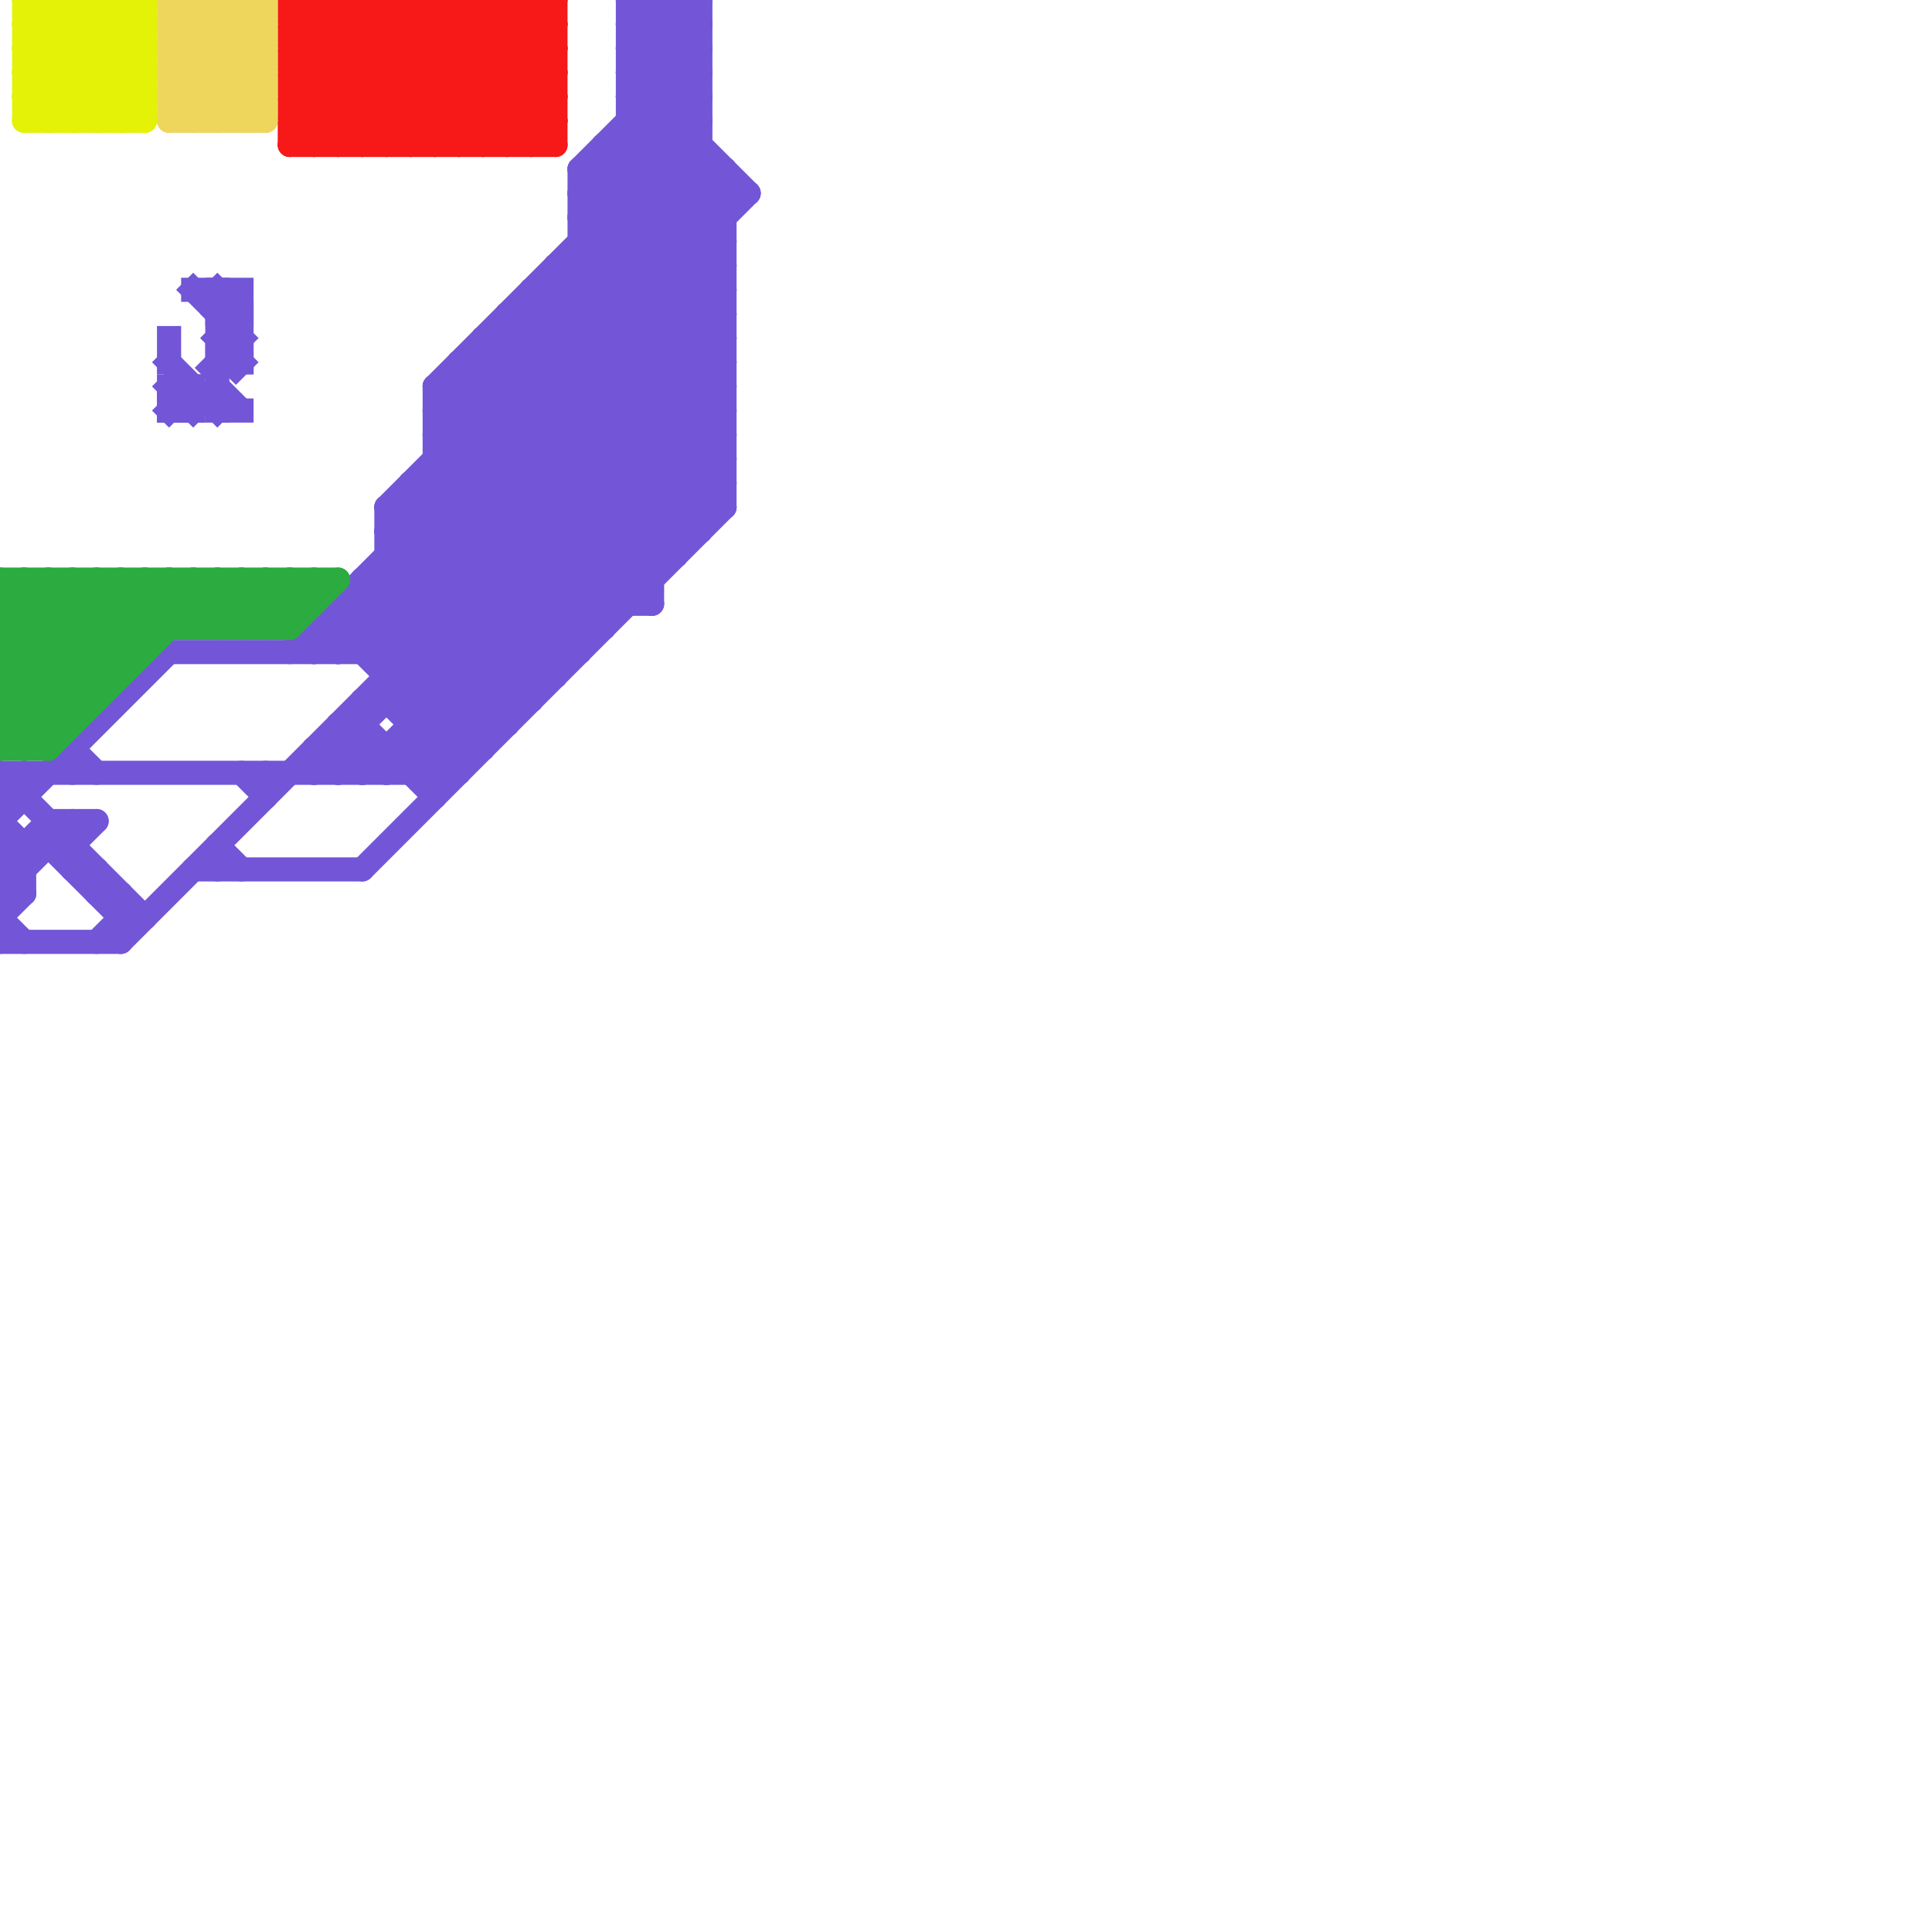 
<svg version="1.1" xmlns="http://www.w3.org/2000/svg" viewBox="0 0 80 80">
<style>line { stroke-width: 1; fill: none; stroke-linecap: round; stroke-linejoin: round; } .c0 { stroke: #7256d7 } .c1 { stroke: #f71818 } .c2 { stroke: #e3f207 } .c3 { stroke: #eed65d } .c4 { stroke: #2bab40 } .w1 { stroke-width: 1; }.l1 { stroke-dasharray: 1 1.5; stroke-linecap: square; }</style><line class="c0 " x1="0" y1="34" x2="1" y2="35"/><line class="c0 " x1="14" y1="30" x2="15" y2="30"/><line class="c0 " x1="13" y1="31" x2="14" y2="32"/><line class="c0 " x1="16" y1="23" x2="22" y2="29"/><line class="c0 " x1="24" y1="10" x2="30" y2="10"/><line class="c0 " x1="16" y1="21" x2="16" y2="29"/><line class="c0 " x1="18" y1="17" x2="29" y2="6"/><line class="c0 " x1="26" y1="3" x2="29" y2="0"/><line class="c0 " x1="24" y1="8" x2="31" y2="8"/><line class="c0 " x1="14" y1="26" x2="19" y2="31"/><line class="c0 " x1="26" y1="5" x2="30" y2="9"/><line class="c0 " x1="2" y1="34" x2="4" y2="34"/><line class="c0 " x1="24" y1="9" x2="30" y2="9"/><line class="c0 " x1="0" y1="35" x2="1" y2="36"/><line class="c0 " x1="25" y1="7" x2="30" y2="12"/><line class="c0 " x1="30" y1="7" x2="30" y2="21"/><line class="c0 " x1="0" y1="37" x2="3" y2="34"/><line class="c0 " x1="13" y1="27" x2="30" y2="10"/><line class="c0 " x1="24" y1="7" x2="24" y2="27"/><line class="c0 " x1="26" y1="0" x2="29" y2="3"/><line class="c0 " x1="16" y1="21" x2="30" y2="21"/><line class="c0 " x1="16" y1="22" x2="30" y2="8"/><line class="c0 " x1="15" y1="24" x2="27" y2="24"/><line class="c0 " x1="16" y1="28" x2="23" y2="28"/><line class="c0 " x1="17" y1="32" x2="30" y2="19"/><line class="c0 " x1="17" y1="20" x2="24" y2="27"/><line class="c0 " x1="26" y1="1" x2="29" y2="4"/><line class="c0 " x1="24" y1="8" x2="29" y2="3"/><line class="c0 " x1="0" y1="35" x2="3" y2="35"/><line class="c0 " x1="26" y1="0" x2="26" y2="25"/><line class="c0 " x1="14" y1="25" x2="27" y2="25"/><line class="c0 " x1="25" y1="6" x2="29" y2="6"/><line class="c0 " x1="29" y1="0" x2="29" y2="22"/><line class="c0 " x1="15" y1="27" x2="30" y2="12"/><line class="c0 " x1="3" y1="34" x2="3" y2="36"/><line class="c0 " x1="16" y1="24" x2="21" y2="29"/><line class="c0 " x1="18" y1="16" x2="30" y2="16"/><line class="c0 " x1="13" y1="26" x2="13" y2="27"/><line class="c0 " x1="22" y1="12" x2="30" y2="20"/><line class="c0 " x1="18" y1="18" x2="30" y2="18"/><line class="c0 " x1="26" y1="5" x2="29" y2="5"/><line class="c0 " x1="9" y1="35" x2="10" y2="36"/><line class="c0 " x1="4" y1="36" x2="4" y2="37"/><line class="c0 " x1="3" y1="31" x2="4" y2="32"/><line class="c0 " x1="1" y1="32" x2="1" y2="33"/><line class="c0 " x1="17" y1="31" x2="18" y2="32"/><line class="c0 " x1="14" y1="25" x2="20" y2="31"/><line class="c0 " x1="26" y1="2" x2="29" y2="2"/><line class="c0 " x1="21" y1="13" x2="30" y2="13"/><line class="c0 " x1="26" y1="4" x2="29" y2="4"/><line class="c0 " x1="14" y1="30" x2="16" y2="32"/><line class="c0 " x1="15" y1="32" x2="30" y2="17"/><line class="c0 " x1="15" y1="24" x2="15" y2="27"/><line class="c0 " x1="26" y1="2" x2="28" y2="0"/><line class="c0 " x1="16" y1="29" x2="19" y2="32"/><line class="c0 " x1="16" y1="21" x2="30" y2="7"/><line class="c0 " x1="18" y1="19" x2="25" y2="26"/><line class="c0 " x1="14" y1="25" x2="14" y2="27"/><line class="c0 " x1="17" y1="20" x2="30" y2="20"/><line class="c0 " x1="19" y1="15" x2="27" y2="23"/><line class="c0 " x1="5" y1="37" x2="5" y2="39"/><line class="c0 " x1="24" y1="10" x2="30" y2="16"/><line class="c0 " x1="0" y1="32" x2="6" y2="38"/><line class="c0 " x1="13" y1="32" x2="30" y2="15"/><line class="c0 " x1="0" y1="36" x2="2" y2="34"/><line class="c0 " x1="16" y1="27" x2="30" y2="13"/><line class="c0 " x1="24" y1="9" x2="30" y2="15"/><line class="c0 " x1="18" y1="17" x2="26" y2="25"/><line class="c0 " x1="0" y1="39" x2="5" y2="39"/><line class="c0 " x1="20" y1="15" x2="28" y2="23"/><line class="c0 " x1="3" y1="36" x2="4" y2="36"/><line class="c0 " x1="16" y1="23" x2="28" y2="23"/><line class="c0 " x1="0" y1="33" x2="1" y2="32"/><line class="c0 " x1="16" y1="22" x2="22" y2="28"/><line class="c0 " x1="22" y1="12" x2="22" y2="29"/><line class="c0 " x1="5" y1="38" x2="6" y2="38"/><line class="c0 " x1="27" y1="0" x2="29" y2="2"/><line class="c0 " x1="13" y1="26" x2="25" y2="26"/><line class="c0 " x1="17" y1="30" x2="21" y2="30"/><line class="c0 " x1="12" y1="27" x2="31" y2="8"/><line class="c0 " x1="11" y1="32" x2="11" y2="33"/><line class="c0 " x1="19" y1="16" x2="27" y2="24"/><line class="c0 " x1="26" y1="6" x2="30" y2="10"/><line class="c0 " x1="15" y1="29" x2="15" y2="32"/><line class="c0 " x1="13" y1="31" x2="20" y2="31"/><line class="c0 " x1="1" y1="35" x2="1" y2="37"/><line class="c0 " x1="19" y1="15" x2="19" y2="32"/><line class="c0 " x1="18" y1="16" x2="29" y2="5"/><line class="c0 " x1="14" y1="30" x2="14" y2="32"/><line class="c0 " x1="18" y1="18" x2="29" y2="7"/><line class="c0 " x1="26" y1="4" x2="29" y2="1"/><line class="c0 " x1="18" y1="32" x2="30" y2="20"/><line class="c0 " x1="28" y1="0" x2="28" y2="23"/><line class="c0 " x1="27" y1="0" x2="27" y2="25"/><line class="c0 " x1="16" y1="32" x2="30" y2="18"/><line class="c0 " x1="15" y1="24" x2="21" y2="30"/><line class="c0 " x1="0" y1="34" x2="7" y2="27"/><line class="c0 " x1="0" y1="37" x2="1" y2="37"/><line class="c0 " x1="24" y1="7" x2="30" y2="7"/><line class="c0 " x1="0" y1="38" x2="1" y2="37"/><line class="c0 " x1="3" y1="31" x2="3" y2="32"/><line class="c0 " x1="24" y1="7" x2="29" y2="2"/><line class="c0 " x1="21" y1="14" x2="29" y2="22"/><line class="c0 " x1="24" y1="9" x2="29" y2="4"/><line class="c0 " x1="22" y1="12" x2="30" y2="12"/><line class="c0 " x1="16" y1="22" x2="29" y2="22"/><line class="c0 " x1="21" y1="13" x2="21" y2="30"/><line class="c0 " x1="26" y1="0" x2="29" y2="0"/><line class="c0 " x1="23" y1="11" x2="23" y2="28"/><line class="c0 " x1="15" y1="30" x2="18" y2="33"/><line class="c0 " x1="0" y1="32" x2="0" y2="39"/><line class="c0 " x1="22" y1="13" x2="30" y2="21"/><line class="c0 " x1="0" y1="36" x2="1" y2="37"/><line class="c0 " x1="25" y1="6" x2="30" y2="11"/><line class="c0 " x1="0" y1="38" x2="1" y2="39"/><line class="c0 " x1="24" y1="11" x2="30" y2="17"/><line class="c0 " x1="26" y1="1" x2="29" y2="1"/><line class="c0 " x1="24" y1="8" x2="30" y2="14"/><line class="c0 " x1="28" y1="0" x2="29" y2="1"/><line class="c0 " x1="13" y1="31" x2="13" y2="32"/><line class="c0 " x1="23" y1="11" x2="30" y2="18"/><line class="c0 " x1="26" y1="3" x2="31" y2="8"/><line class="c0 " x1="14" y1="32" x2="15" y2="31"/><line class="c0 " x1="18" y1="20" x2="24" y2="26"/><line class="c0 " x1="18" y1="18" x2="25" y2="25"/><line class="c0 " x1="2" y1="34" x2="2" y2="35"/><line class="c0 " x1="26" y1="2" x2="29" y2="5"/><line class="c0 " x1="25" y1="6" x2="25" y2="26"/><line class="c0 " x1="17" y1="21" x2="23" y2="27"/><line class="c0 " x1="23" y1="11" x2="30" y2="11"/><line class="c0 " x1="3" y1="35" x2="4" y2="34"/><line class="c0 " x1="18" y1="17" x2="30" y2="17"/><line class="c0 " x1="18" y1="19" x2="30" y2="19"/><line class="c0 " x1="0" y1="33" x2="1" y2="33"/><line class="c0 " x1="20" y1="14" x2="28" y2="22"/><line class="c0 " x1="17" y1="20" x2="17" y2="32"/><line class="c0 " x1="16" y1="31" x2="16" y2="32"/><line class="c0 " x1="18" y1="16" x2="27" y2="25"/><line class="c0 " x1="26" y1="3" x2="29" y2="3"/><line class="c0 " x1="7" y1="27" x2="24" y2="27"/><line class="c0 " x1="24" y1="7" x2="30" y2="13"/><line class="c0 " x1="26" y1="4" x2="30" y2="8"/><line class="c0 " x1="0" y1="32" x2="19" y2="32"/><line class="c0 " x1="13" y1="26" x2="14" y2="27"/><line class="c0 " x1="14" y1="27" x2="30" y2="11"/><line class="c0 " x1="9" y1="35" x2="9" y2="36"/><line class="c0 " x1="16" y1="21" x2="23" y2="28"/><line class="c0 " x1="8" y1="36" x2="15" y2="36"/><line class="c0 " x1="19" y1="15" x2="30" y2="15"/><line class="c0 " x1="23" y1="12" x2="30" y2="19"/><line class="c0 " x1="15" y1="29" x2="22" y2="29"/><line class="c0 " x1="18" y1="16" x2="18" y2="33"/><line class="c0 " x1="5" y1="39" x2="30" y2="14"/><line class="c0 " x1="15" y1="25" x2="20" y2="30"/><line class="c0 " x1="17" y1="29" x2="30" y2="16"/><line class="c0 " x1="21" y1="13" x2="29" y2="21"/><line class="c0 " x1="20" y1="14" x2="30" y2="14"/><line class="c0 " x1="26" y1="1" x2="27" y2="0"/><line class="c0 " x1="4" y1="39" x2="5" y2="38"/><line class="c0 " x1="10" y1="32" x2="11" y2="33"/><line class="c0 " x1="2" y1="35" x2="5" y2="38"/><line class="c0 " x1="20" y1="14" x2="20" y2="31"/><line class="c0 " x1="0" y1="36" x2="1" y2="36"/><line class="c0 " x1="4" y1="37" x2="5" y2="37"/><line class="c0 " x1="14" y1="31" x2="15" y2="32"/><line class="c0 " x1="15" y1="36" x2="30" y2="21"/><line class="c0 l1" x1="7" y1="16" x2="8" y2="17"/><line class="c0 l1" x1="7" y1="16" x2="9" y2="16"/><line class="c0 l1" x1="8" y1="12" x2="10" y2="14"/><line class="c0 l1" x1="9" y1="13" x2="10" y2="12"/><line class="c0 l1" x1="9" y1="12" x2="10" y2="13"/><line class="c0 l1" x1="9" y1="14" x2="10" y2="15"/><line class="c0 l1" x1="8" y1="16" x2="8" y2="17"/><line class="c0 l1" x1="9" y1="12" x2="9" y2="17"/><line class="c0 l1" x1="8" y1="17" x2="10" y2="15"/><line class="c0 l1" x1="7" y1="14" x2="7" y2="17"/><line class="c0 l1" x1="9" y1="14" x2="10" y2="14"/><line class="c0 l1" x1="7" y1="15" x2="9" y2="17"/><line class="c0 l1" x1="9" y1="16" x2="10" y2="17"/><line class="c0 l1" x1="9" y1="13" x2="10" y2="13"/><line class="c0 l1" x1="8" y1="12" x2="10" y2="12"/><line class="c0 l1" x1="9" y1="15" x2="10" y2="15"/><line class="c0 l1" x1="7" y1="17" x2="10" y2="14"/><line class="c0 l1" x1="7" y1="17" x2="10" y2="17"/><line class="c0 l1" x1="10" y1="12" x2="10" y2="15"/><line class="c0 l1" x1="9" y1="14" x2="10" y2="13"/><line class="c1 " x1="22" y1="0" x2="22" y2="6"/><line class="c1 " x1="17" y1="6" x2="23" y2="0"/><line class="c1 " x1="18" y1="6" x2="23" y2="1"/><line class="c1 " x1="15" y1="0" x2="15" y2="6"/><line class="c1 " x1="21" y1="0" x2="21" y2="6"/><line class="c1 " x1="22" y1="0" x2="23" y2="1"/><line class="c1 " x1="12" y1="5" x2="23" y2="5"/><line class="c1 " x1="15" y1="0" x2="21" y2="6"/><line class="c1 " x1="13" y1="6" x2="19" y2="0"/><line class="c1 " x1="12" y1="2" x2="14" y2="0"/><line class="c1 " x1="17" y1="0" x2="17" y2="6"/><line class="c1 " x1="12" y1="2" x2="16" y2="6"/><line class="c1 " x1="20" y1="6" x2="23" y2="3"/><line class="c1 " x1="16" y1="0" x2="16" y2="6"/><line class="c1 " x1="12" y1="0" x2="23" y2="0"/><line class="c1 " x1="20" y1="0" x2="23" y2="3"/><line class="c1 " x1="12" y1="3" x2="15" y2="0"/><line class="c1 " x1="12" y1="2" x2="23" y2="2"/><line class="c1 " x1="12" y1="3" x2="15" y2="6"/><line class="c1 " x1="12" y1="4" x2="14" y2="6"/><line class="c1 " x1="17" y1="0" x2="23" y2="6"/><line class="c1 " x1="12" y1="4" x2="16" y2="0"/><line class="c1 " x1="21" y1="6" x2="23" y2="4"/><line class="c1 " x1="21" y1="0" x2="23" y2="2"/><line class="c1 " x1="14" y1="6" x2="20" y2="0"/><line class="c1 " x1="16" y1="0" x2="22" y2="6"/><line class="c1 " x1="13" y1="0" x2="13" y2="6"/><line class="c1 " x1="18" y1="0" x2="18" y2="6"/><line class="c1 " x1="12" y1="5" x2="13" y2="6"/><line class="c1 " x1="12" y1="0" x2="12" y2="6"/><line class="c1 " x1="12" y1="6" x2="23" y2="6"/><line class="c1 " x1="18" y1="0" x2="23" y2="5"/><line class="c1 " x1="13" y1="0" x2="19" y2="6"/><line class="c1 " x1="22" y1="6" x2="23" y2="5"/><line class="c1 " x1="12" y1="1" x2="23" y2="1"/><line class="c1 " x1="12" y1="1" x2="13" y2="0"/><line class="c1 " x1="12" y1="3" x2="23" y2="3"/><line class="c1 " x1="12" y1="5" x2="17" y2="0"/><line class="c1 " x1="15" y1="6" x2="21" y2="0"/><line class="c1 " x1="12" y1="0" x2="18" y2="6"/><line class="c1 " x1="23" y1="0" x2="23" y2="6"/><line class="c1 " x1="14" y1="0" x2="14" y2="6"/><line class="c1 " x1="16" y1="6" x2="22" y2="0"/><line class="c1 " x1="19" y1="0" x2="23" y2="4"/><line class="c1 " x1="12" y1="6" x2="18" y2="0"/><line class="c1 " x1="20" y1="0" x2="20" y2="6"/><line class="c1 " x1="14" y1="0" x2="20" y2="6"/><line class="c1 " x1="12" y1="4" x2="23" y2="4"/><line class="c1 " x1="12" y1="1" x2="17" y2="6"/><line class="c1 " x1="19" y1="0" x2="19" y2="6"/><line class="c1 " x1="19" y1="6" x2="23" y2="2"/><line class="c2 " x1="1" y1="5" x2="6" y2="0"/><line class="c2 " x1="5" y1="0" x2="5" y2="5"/><line class="c2 " x1="1" y1="1" x2="6" y2="1"/><line class="c2 " x1="3" y1="0" x2="6" y2="3"/><line class="c2 " x1="1" y1="4" x2="6" y2="4"/><line class="c2 " x1="4" y1="0" x2="4" y2="5"/><line class="c2 " x1="1" y1="3" x2="4" y2="0"/><line class="c2 " x1="4" y1="0" x2="6" y2="2"/><line class="c2 " x1="1" y1="3" x2="3" y2="5"/><line class="c2 " x1="1" y1="0" x2="1" y2="5"/><line class="c2 " x1="4" y1="5" x2="6" y2="3"/><line class="c2 " x1="1" y1="1" x2="2" y2="0"/><line class="c2 " x1="2" y1="5" x2="6" y2="1"/><line class="c2 " x1="5" y1="5" x2="6" y2="4"/><line class="c2 " x1="1" y1="3" x2="6" y2="3"/><line class="c2 " x1="1" y1="1" x2="5" y2="5"/><line class="c2 " x1="1" y1="5" x2="6" y2="5"/><line class="c2 " x1="1" y1="2" x2="3" y2="0"/><line class="c2 " x1="6" y1="0" x2="6" y2="5"/><line class="c2 " x1="1" y1="2" x2="4" y2="5"/><line class="c2 " x1="2" y1="0" x2="2" y2="5"/><line class="c2 " x1="1" y1="4" x2="2" y2="5"/><line class="c2 " x1="1" y1="0" x2="6" y2="0"/><line class="c2 " x1="1" y1="2" x2="6" y2="2"/><line class="c2 " x1="1" y1="4" x2="5" y2="0"/><line class="c2 " x1="3" y1="5" x2="6" y2="2"/><line class="c2 " x1="5" y1="0" x2="6" y2="1"/><line class="c2 " x1="2" y1="0" x2="6" y2="4"/><line class="c2 " x1="3" y1="0" x2="3" y2="5"/><line class="c2 " x1="1" y1="0" x2="6" y2="5"/><line class="c3 " x1="8" y1="5" x2="11" y2="2"/><line class="c3 " x1="7" y1="2" x2="9" y2="0"/><line class="c3 " x1="7" y1="4" x2="8" y2="5"/><line class="c3 " x1="7" y1="0" x2="11" y2="4"/><line class="c3 " x1="8" y1="0" x2="8" y2="5"/><line class="c3 " x1="10" y1="0" x2="11" y2="1"/><line class="c3 " x1="7" y1="5" x2="11" y2="5"/><line class="c3 " x1="10" y1="0" x2="10" y2="5"/><line class="c3 " x1="7" y1="4" x2="11" y2="0"/><line class="c3 " x1="7" y1="3" x2="11" y2="3"/><line class="c3 " x1="8" y1="0" x2="11" y2="3"/><line class="c3 " x1="9" y1="0" x2="9" y2="5"/><line class="c3 " x1="7" y1="1" x2="11" y2="5"/><line class="c3 " x1="9" y1="0" x2="11" y2="2"/><line class="c3 " x1="7" y1="0" x2="11" y2="0"/><line class="c3 " x1="7" y1="2" x2="11" y2="2"/><line class="c3 " x1="7" y1="1" x2="8" y2="0"/><line class="c3 " x1="11" y1="0" x2="11" y2="5"/><line class="c3 " x1="10" y1="5" x2="11" y2="4"/><line class="c3 " x1="7" y1="5" x2="11" y2="1"/><line class="c3 " x1="9" y1="5" x2="11" y2="3"/><line class="c3 " x1="7" y1="3" x2="9" y2="5"/><line class="c3 " x1="7" y1="3" x2="10" y2="0"/><line class="c3 " x1="7" y1="1" x2="11" y2="1"/><line class="c3 " x1="7" y1="0" x2="7" y2="5"/><line class="c3 " x1="7" y1="4" x2="11" y2="4"/><line class="c3 " x1="7" y1="2" x2="10" y2="5"/><line class="c4 " x1="1" y1="31" x2="8" y2="24"/><line class="c4 " x1="0" y1="30" x2="3" y2="30"/><line class="c4 " x1="0" y1="24" x2="4" y2="28"/><line class="c4 " x1="0" y1="29" x2="4" y2="29"/><line class="c4 " x1="6" y1="24" x2="8" y2="26"/><line class="c4 " x1="2" y1="24" x2="2" y2="31"/><line class="c4 " x1="0" y1="28" x2="4" y2="24"/><line class="c4 " x1="13" y1="24" x2="13" y2="25"/><line class="c4 " x1="0" y1="27" x2="6" y2="27"/><line class="c4 " x1="9" y1="26" x2="11" y2="24"/><line class="c4 " x1="11" y1="26" x2="13" y2="24"/><line class="c4 " x1="0" y1="25" x2="4" y2="29"/><line class="c4 " x1="5" y1="24" x2="7" y2="26"/><line class="c4 " x1="0" y1="28" x2="5" y2="28"/><line class="c4 " x1="3" y1="24" x2="6" y2="27"/><line class="c4 " x1="0" y1="25" x2="1" y2="24"/><line class="c4 " x1="0" y1="28" x2="2" y2="30"/><line class="c4 " x1="4" y1="24" x2="4" y2="29"/><line class="c4 " x1="0" y1="29" x2="5" y2="24"/><line class="c4 " x1="4" y1="24" x2="6" y2="26"/><line class="c4 " x1="0" y1="30" x2="1" y2="31"/><line class="c4 " x1="10" y1="24" x2="10" y2="26"/><line class="c4 " x1="12" y1="26" x2="14" y2="24"/><line class="c4 " x1="0" y1="31" x2="2" y2="31"/><line class="c4 " x1="0" y1="30" x2="6" y2="24"/><line class="c4 " x1="10" y1="24" x2="12" y2="26"/><line class="c4 " x1="12" y1="24" x2="13" y2="25"/><line class="c4 " x1="0" y1="27" x2="3" y2="24"/><line class="c4 " x1="0" y1="31" x2="7" y2="24"/><line class="c4 " x1="9" y1="24" x2="9" y2="26"/><line class="c4 " x1="0" y1="25" x2="13" y2="25"/><line class="c4 " x1="0" y1="27" x2="3" y2="30"/><line class="c4 " x1="0" y1="29" x2="2" y2="31"/><line class="c4 " x1="9" y1="24" x2="11" y2="26"/><line class="c4 " x1="11" y1="24" x2="12" y2="25"/><line class="c4 " x1="5" y1="24" x2="5" y2="28"/><line class="c4 " x1="12" y1="24" x2="12" y2="26"/><line class="c4 " x1="8" y1="26" x2="10" y2="24"/><line class="c4 " x1="2" y1="31" x2="9" y2="24"/><line class="c4 " x1="11" y1="24" x2="11" y2="26"/><line class="c4 " x1="0" y1="26" x2="12" y2="26"/><line class="c4 " x1="0" y1="24" x2="14" y2="24"/><line class="c4 " x1="8" y1="24" x2="10" y2="26"/><line class="c4 " x1="0" y1="26" x2="2" y2="24"/><line class="c4 " x1="3" y1="24" x2="3" y2="30"/><line class="c4 " x1="1" y1="24" x2="1" y2="31"/><line class="c4 " x1="10" y1="26" x2="12" y2="24"/><line class="c4 " x1="0" y1="26" x2="3" y2="29"/><line class="c4 " x1="8" y1="24" x2="8" y2="26"/><line class="c4 " x1="6" y1="24" x2="6" y2="27"/><line class="c4 " x1="1" y1="24" x2="5" y2="28"/><line class="c4 " x1="7" y1="24" x2="7" y2="26"/><line class="c4 " x1="2" y1="24" x2="5" y2="27"/><line class="c4 " x1="0" y1="24" x2="0" y2="31"/><line class="c4 " x1="7" y1="24" x2="9" y2="26"/>


</svg>

